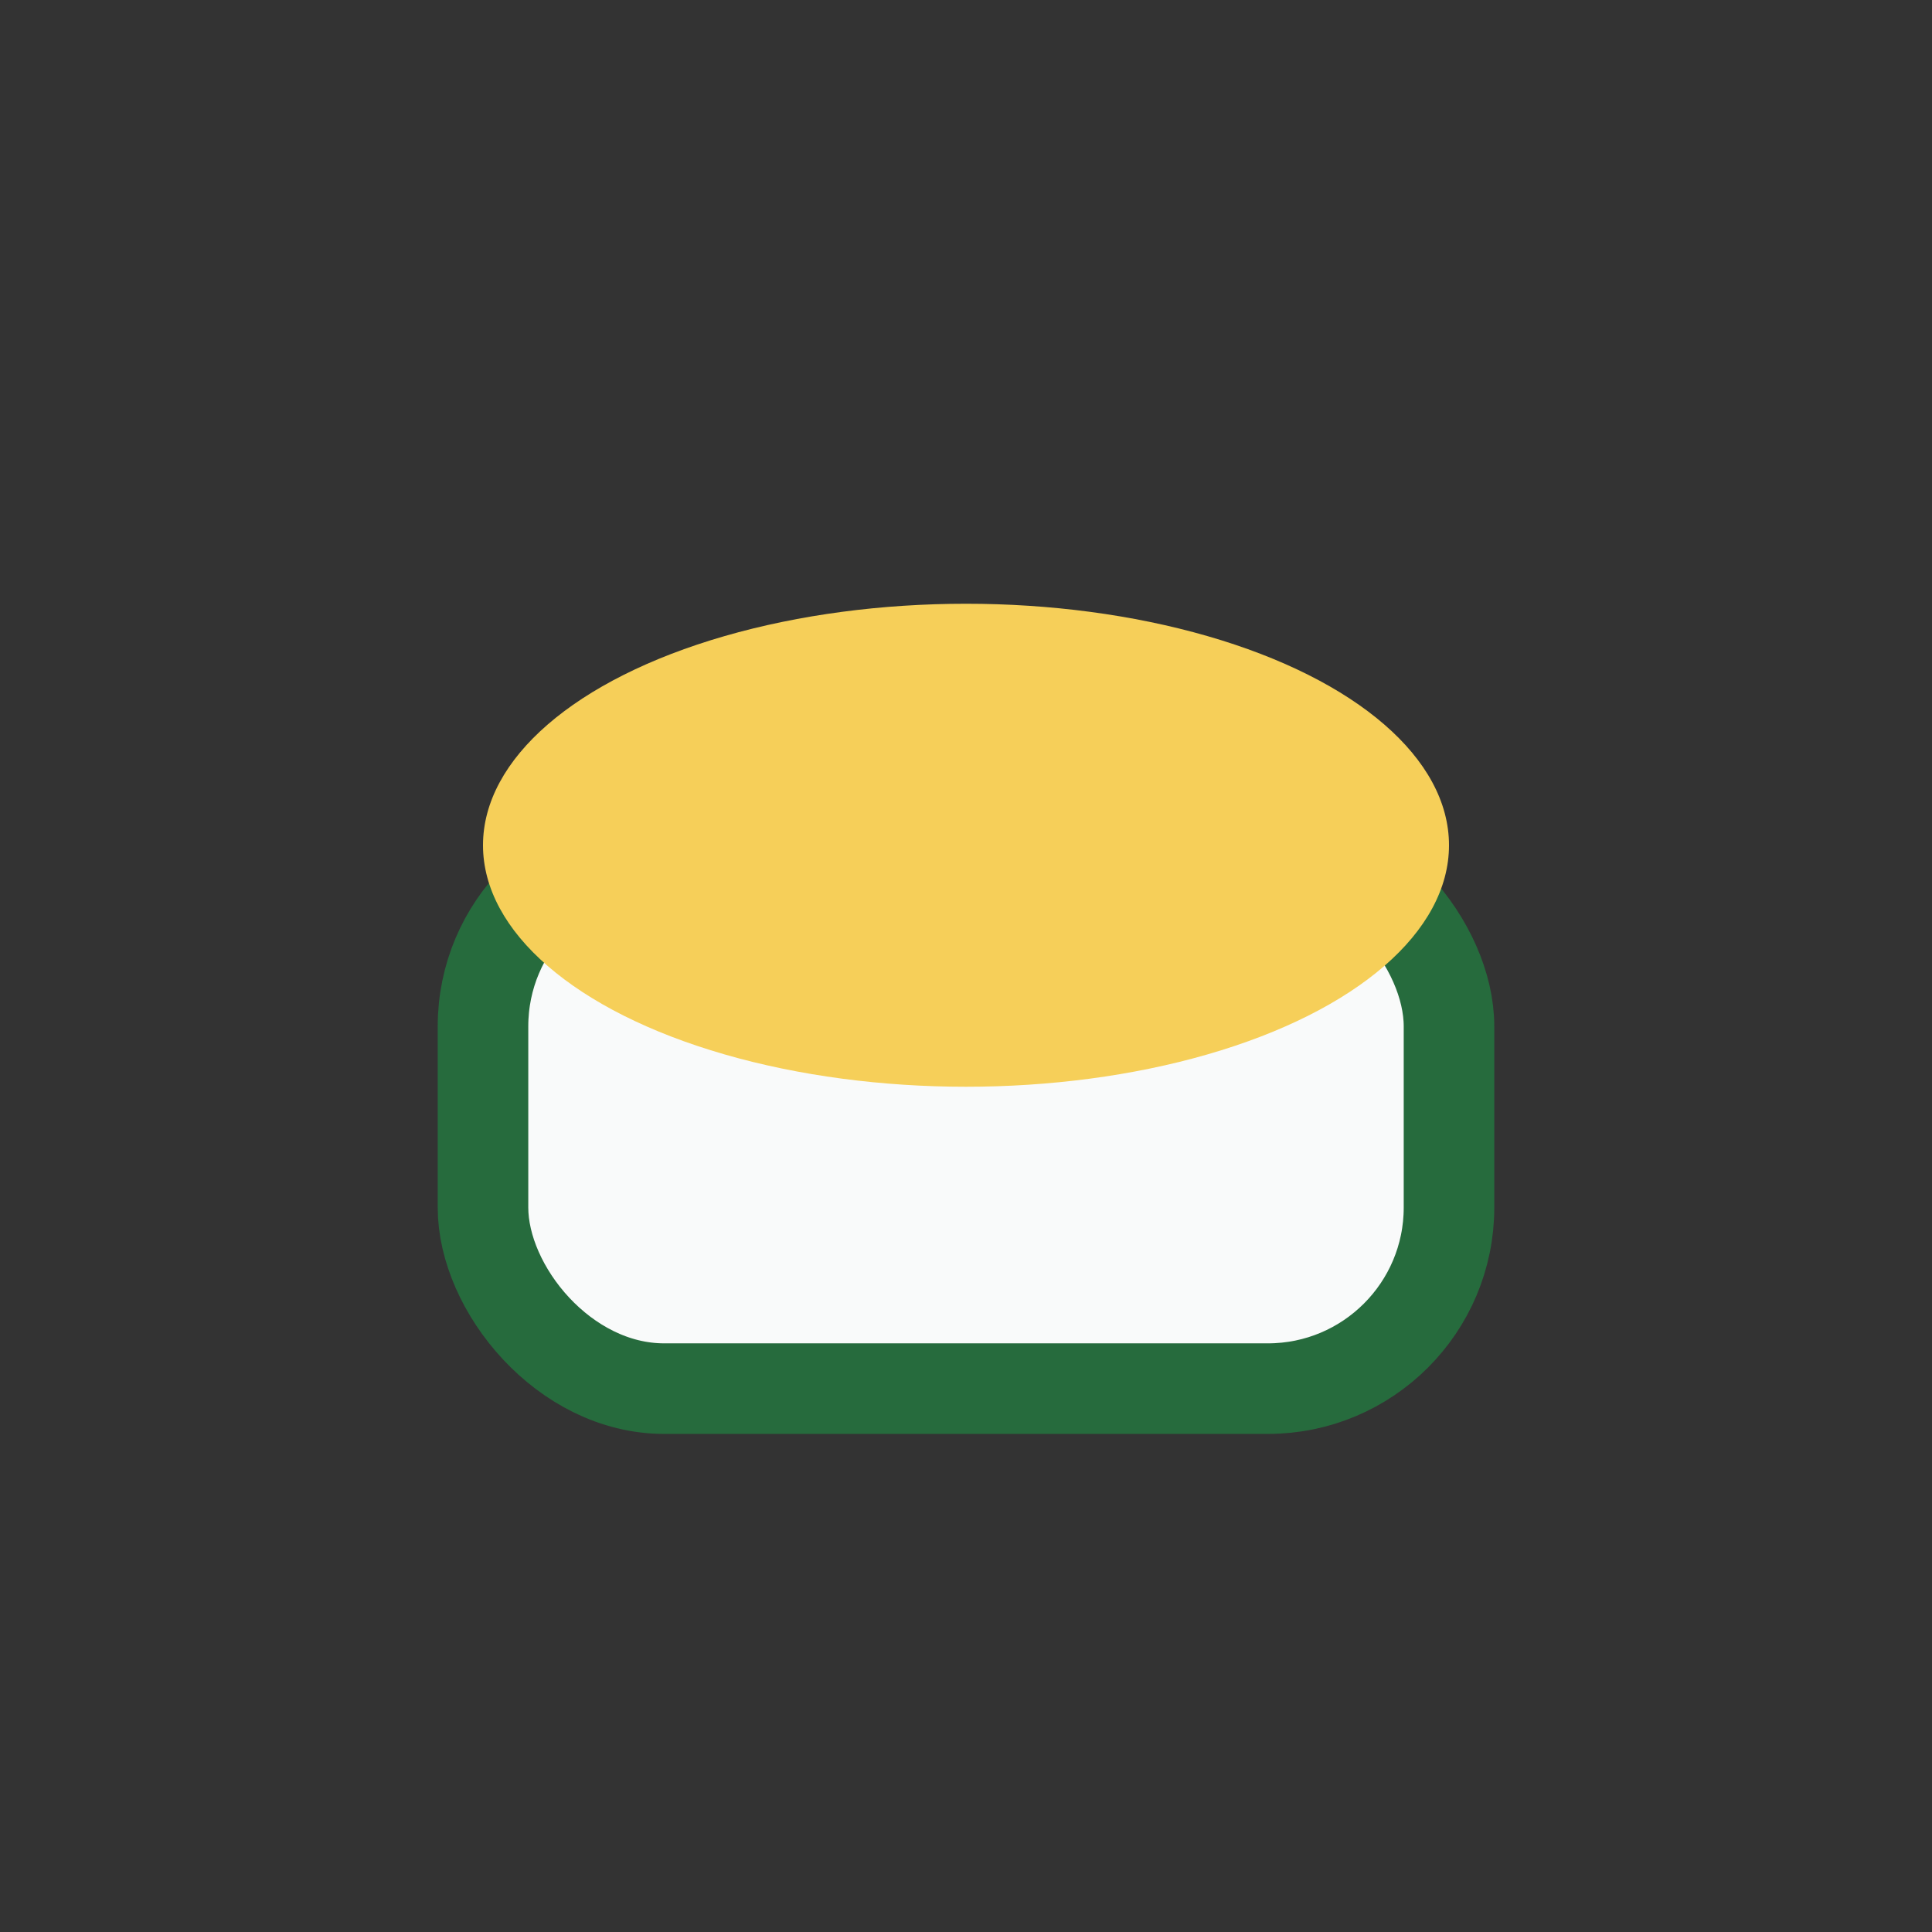 <?xml version="1.0" encoding="UTF-8"?>
<svg xmlns="http://www.w3.org/2000/svg" width="32" height="32" viewBox="0 0 32 32"><rect x="0" y="0" width="32" height="32" fill="#333333" stroke="none"/><rect x="8" y="14" width="16" height="9" rx="3" fill="#F9FAFA" stroke="#266B3D" stroke-width="1.5"/><ellipse cx="16" cy="14" rx="8" ry="4" fill="#F6CF59"/></svg>